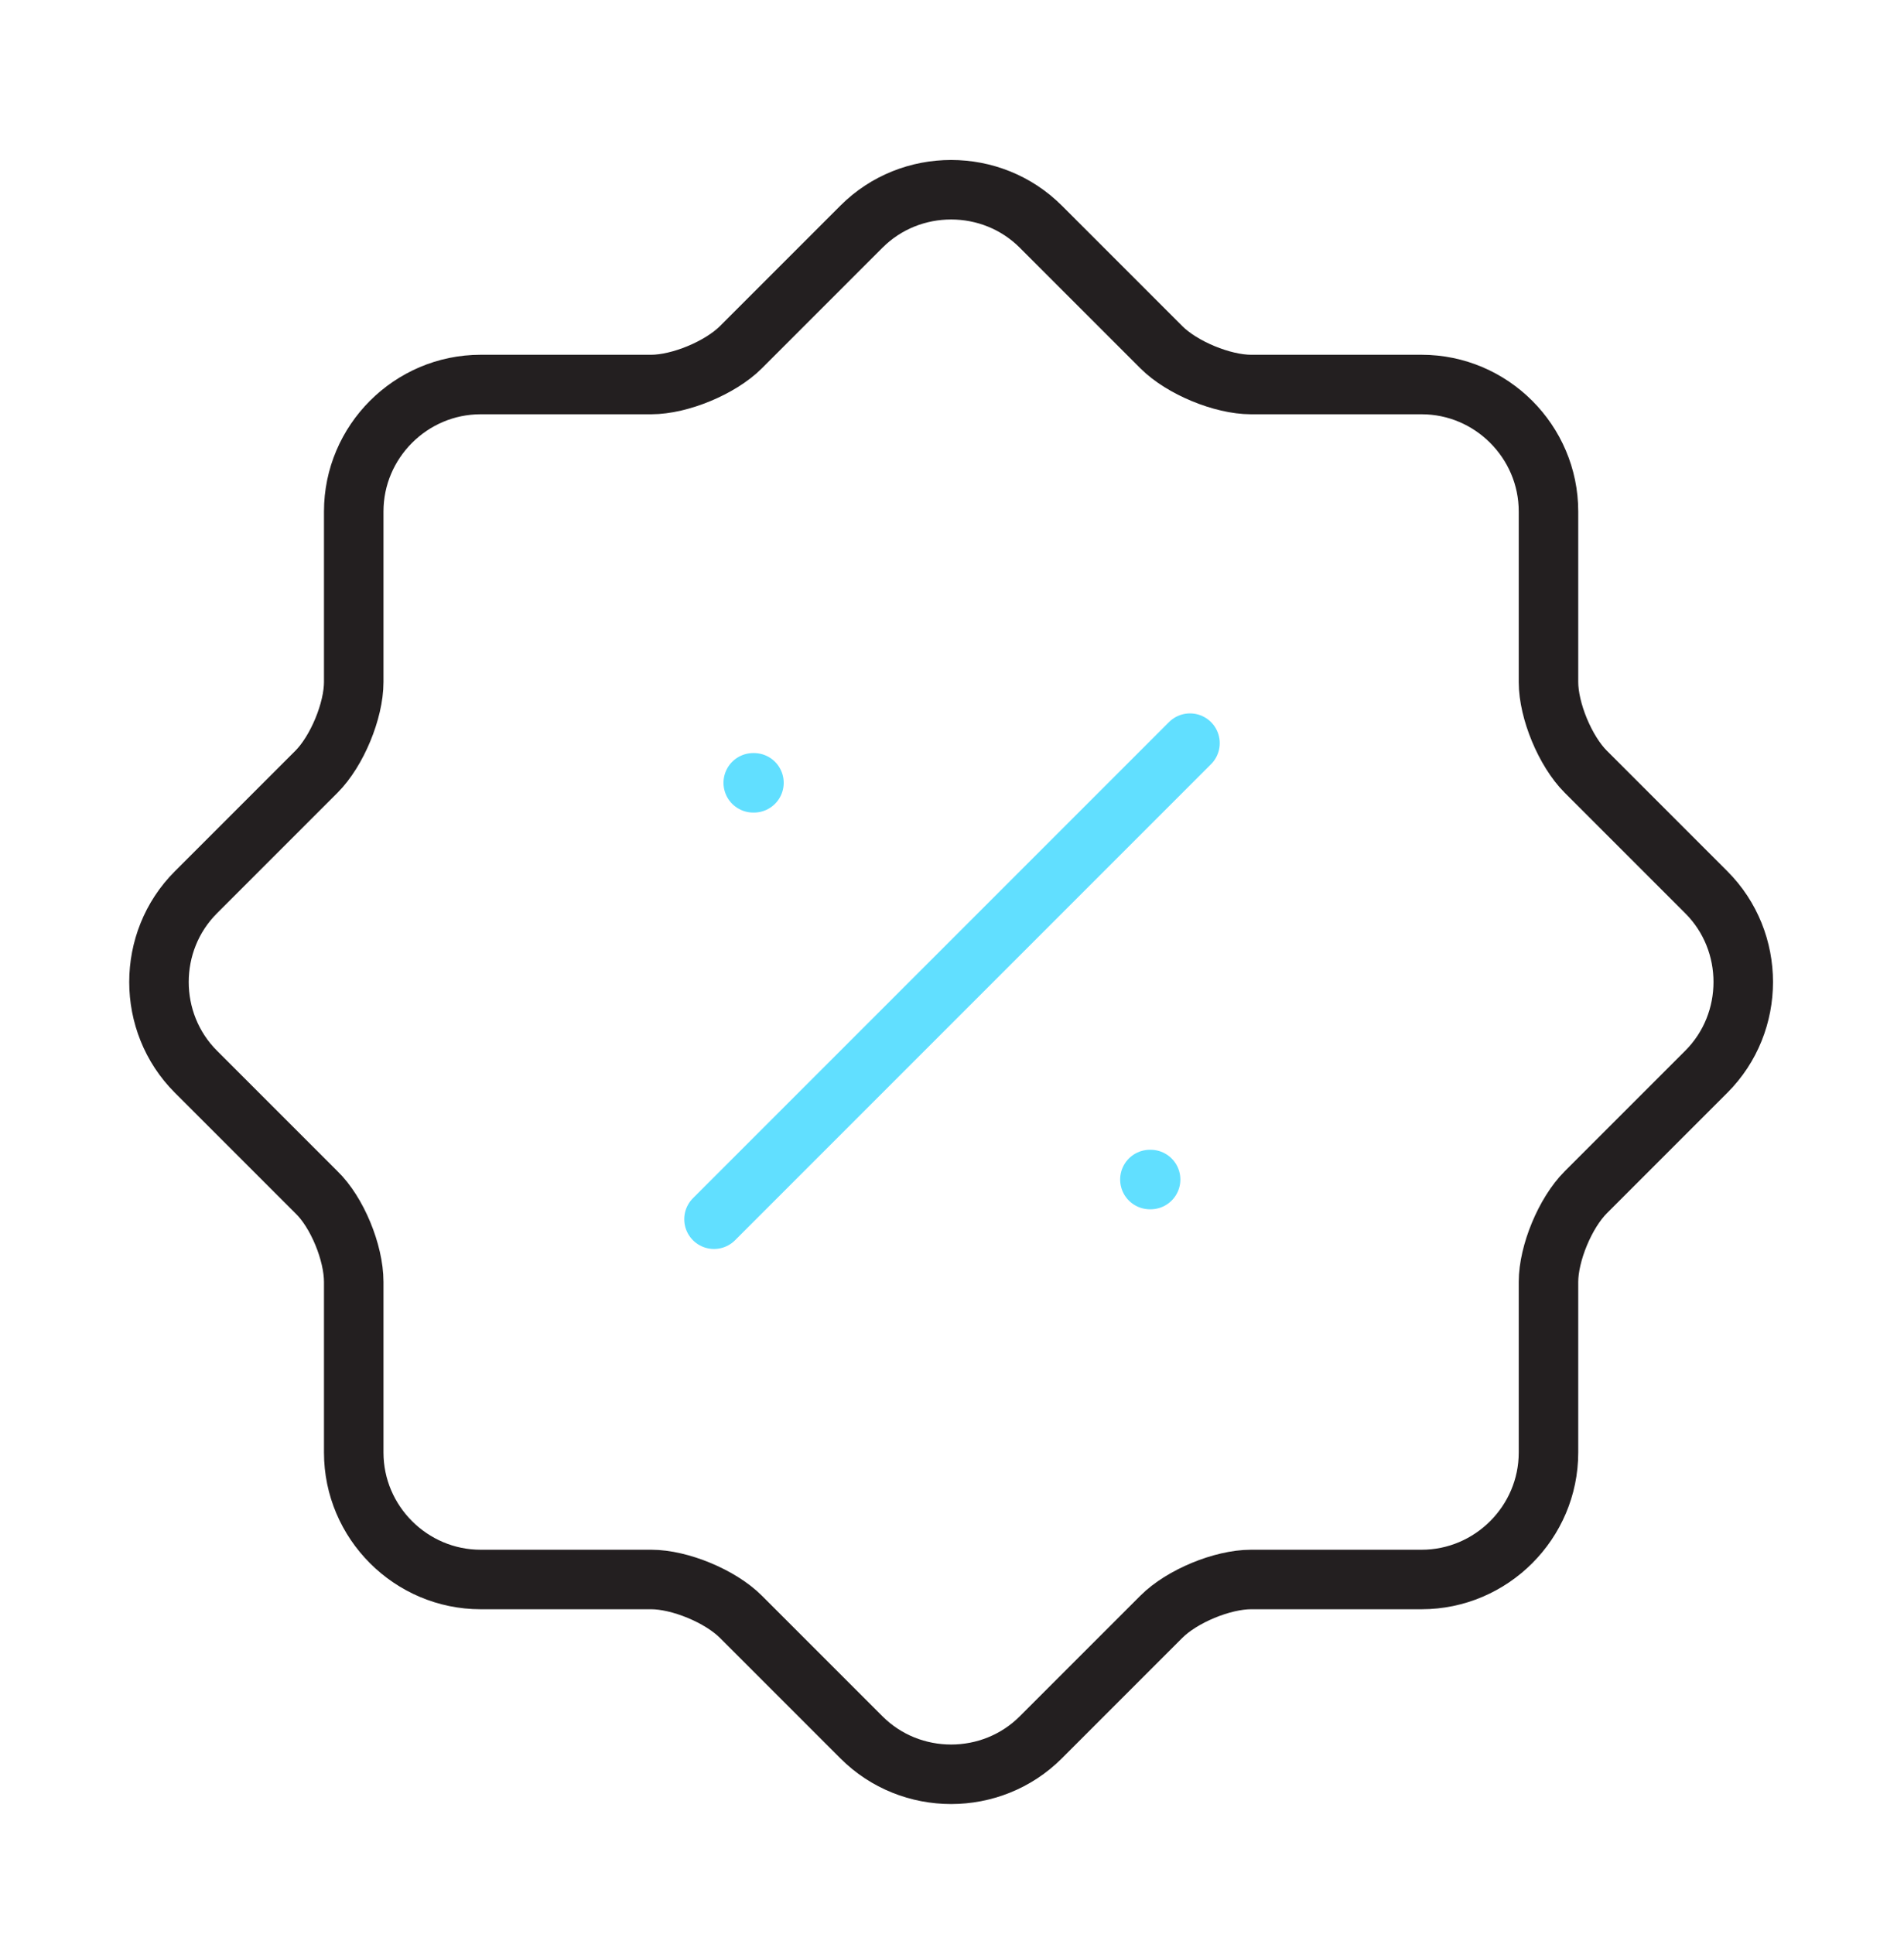 <svg width="64" height="65" viewBox="0 0 64 65" fill="none" xmlns="http://www.w3.org/2000/svg">
<path d="M10.637 40.07L6.584 36.017C4.93 34.363 4.93 31.643 6.584 29.99L10.637 25.937C11.33 25.243 11.89 23.883 11.89 22.923V17.19C11.89 14.843 13.81 12.923 16.157 12.923H21.89C22.85 12.923 24.21 12.363 24.904 11.67L28.957 7.617C30.61 5.963 33.33 5.963 34.984 7.617L39.037 11.67C39.73 12.363 41.09 12.923 42.05 12.923H47.784C50.13 12.923 52.05 14.843 52.05 17.19V22.923C52.05 23.883 52.61 25.243 53.304 25.937L57.357 29.99C59.01 31.643 59.01 34.363 57.357 36.017L53.304 40.07C52.61 40.764 52.05 42.123 52.05 43.084V48.817C52.05 51.163 50.13 53.084 47.784 53.084H42.05C41.09 53.084 39.73 53.643 39.037 54.337L34.984 58.39C33.33 60.044 30.61 60.044 28.957 58.39L24.904 54.337C24.21 53.643 22.85 53.084 21.89 53.084H16.157C13.81 53.084 11.89 51.163 11.89 48.817V43.084C11.89 42.097 11.33 40.737 10.637 40.07Z" stroke="#231F20" stroke-width="2" stroke-linecap="round" stroke-linejoin="round"/>
<path d="M24 40.976L40 24.976" stroke="#61DFFF" stroke-width="2" stroke-linecap="round" stroke-linejoin="round"/>
<path d="M38.652 39.642H38.676" stroke="#61DFFF" stroke-width="2" stroke-linecap="round" stroke-linejoin="round"/>
<path d="M25.319 26.309H25.343" stroke="#61DFFF" stroke-width="2" stroke-linecap="round" stroke-linejoin="round"/>
</svg>
